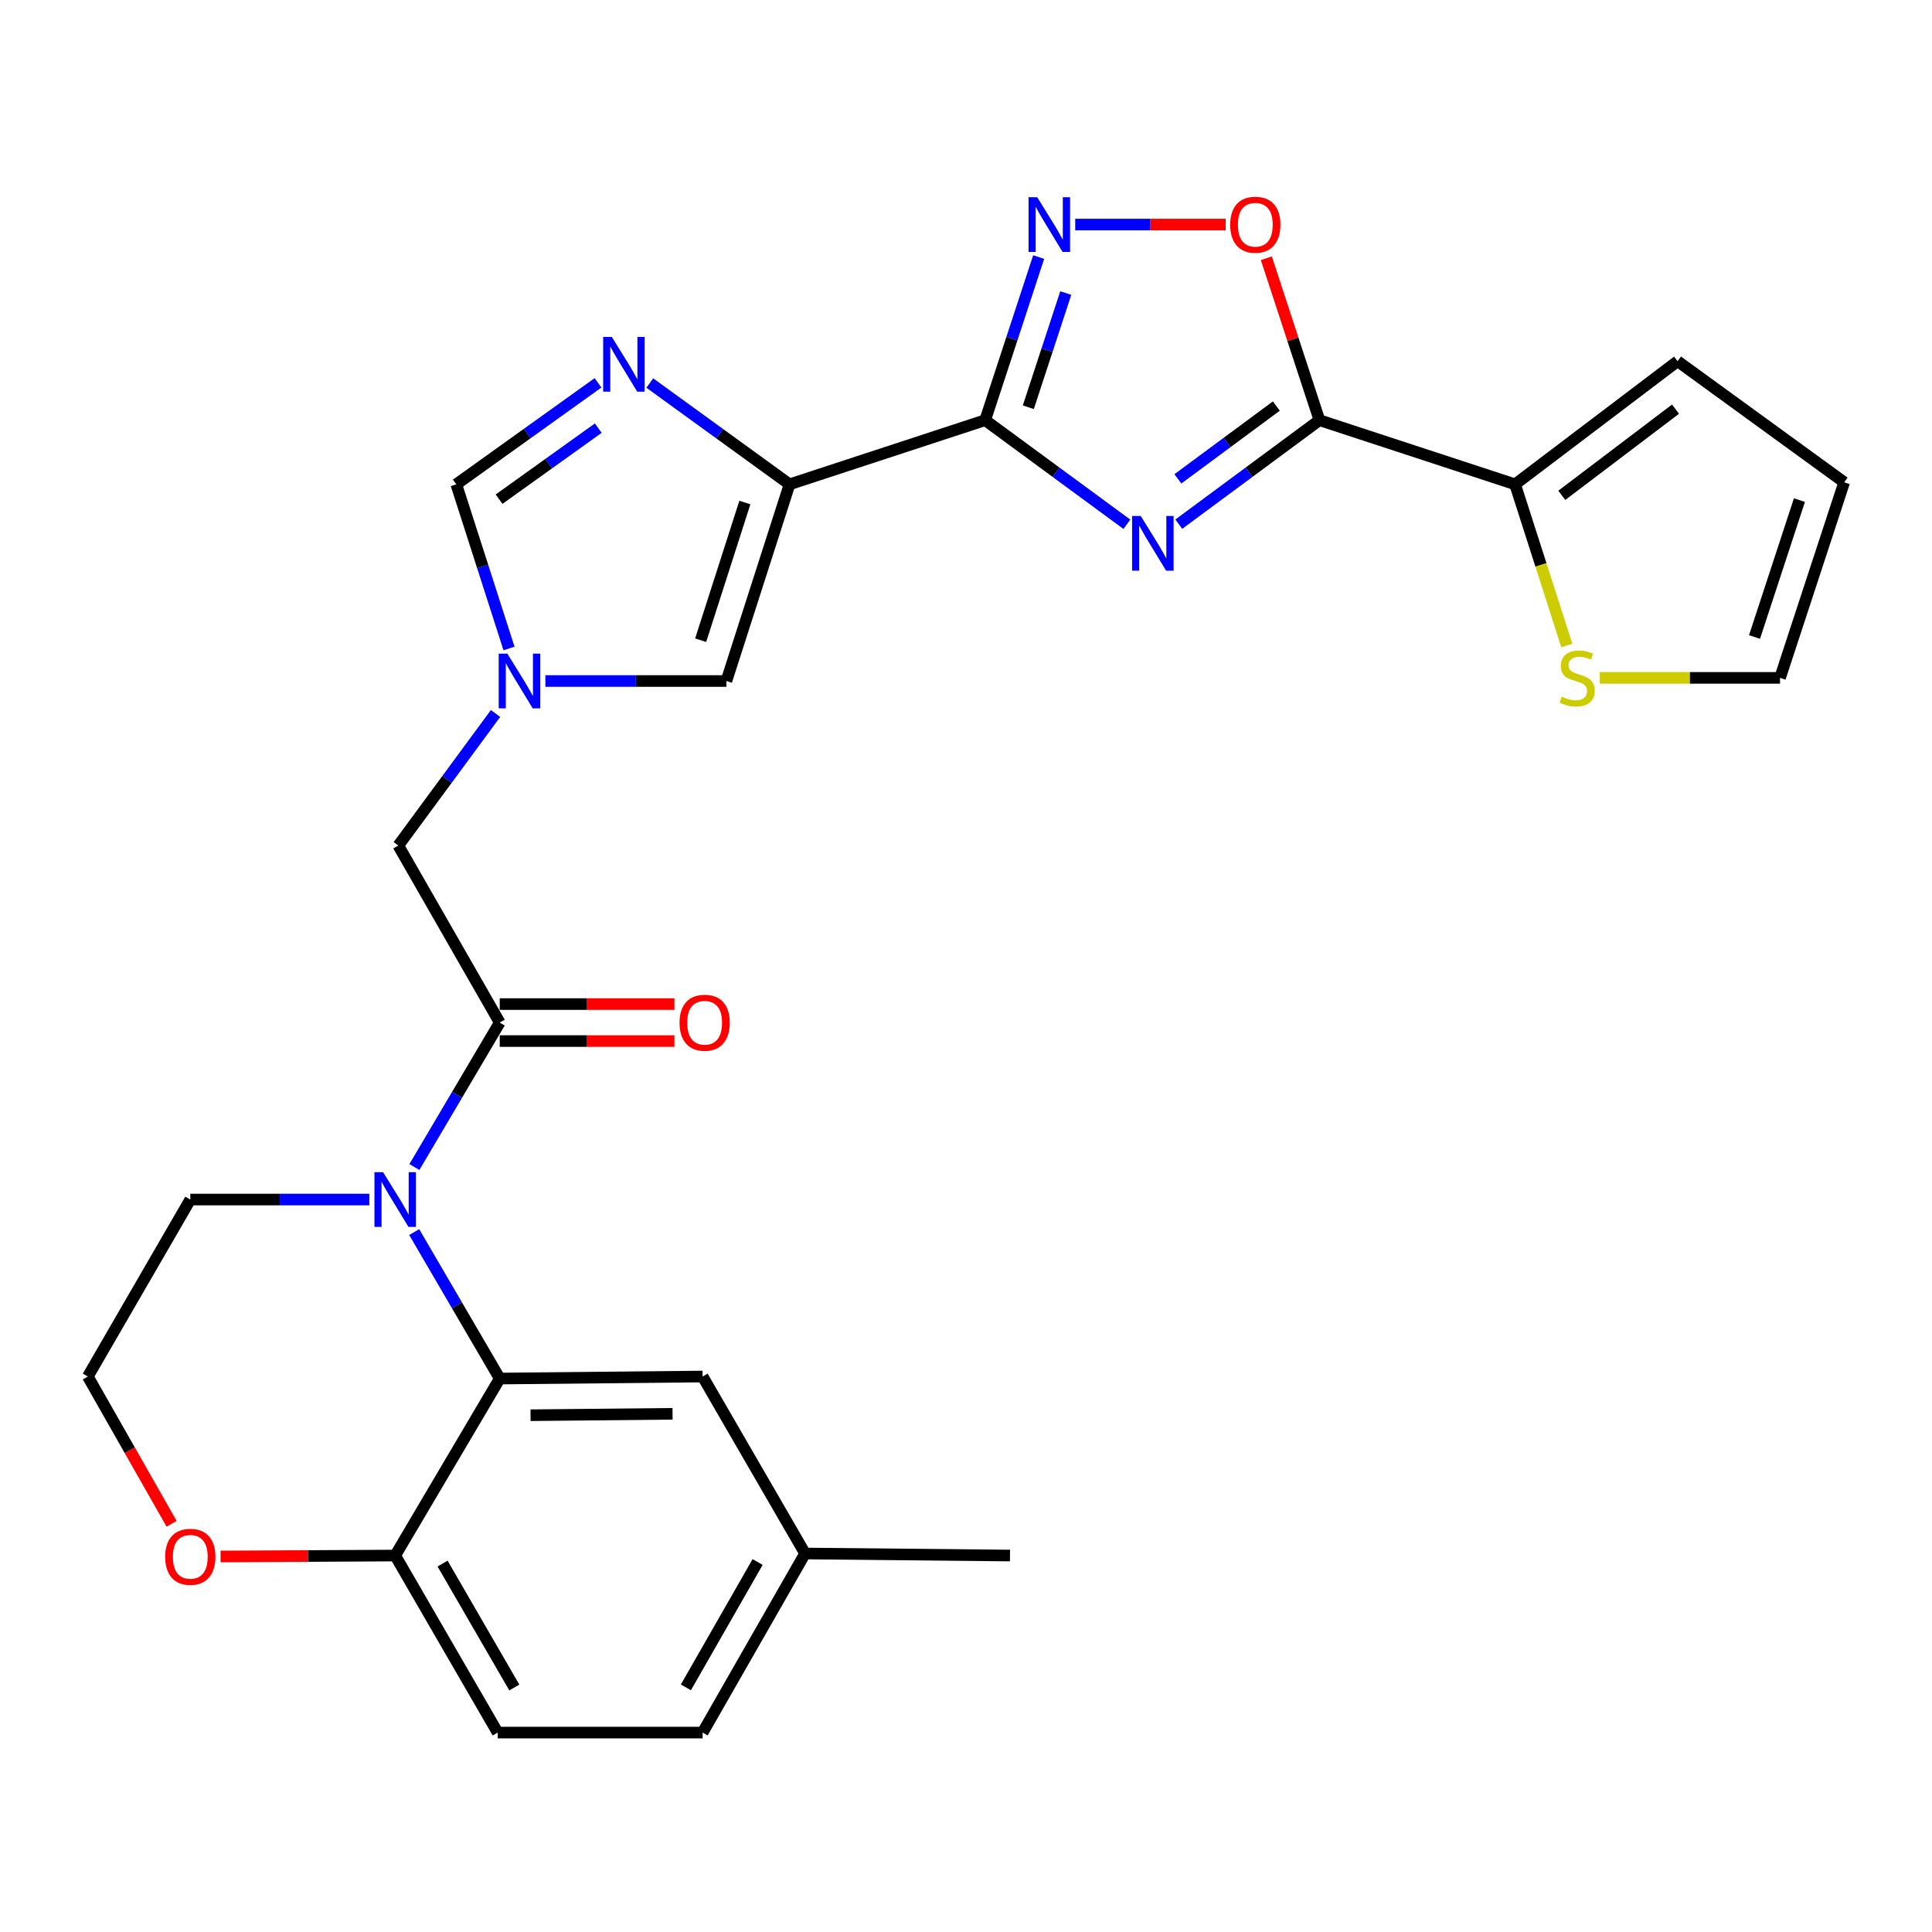 <?xml version='1.0' encoding='iso-8859-1'?>
<svg version='1.1' baseProfile='full'
              xmlns='http://www.w3.org/2000/svg'
                      xmlns:rdkit='http://www.rdkit.org/xml'
                      xmlns:xlink='http://www.w3.org/1999/xlink'
                  xml:space='preserve'
width='1000px' height='1000px' viewBox='0 0 1000 1000'>
<!-- END OF HEADER -->
<rect style='opacity:1.0;fill:#FFFFFF;stroke:none' width='1000' height='1000' x='0' y='0'> </rect>
<path class='bond-0' d='M 583.278,271.369 L 546.599,244.427' style='fill:none;fill-rule:evenodd;stroke:#0000FF;stroke-width:6px;stroke-linecap:butt;stroke-linejoin:miter;stroke-opacity:1' />
<path class='bond-0' d='M 546.599,244.427 L 509.92,217.485' style='fill:none;fill-rule:evenodd;stroke:#000000;stroke-width:6px;stroke-linecap:butt;stroke-linejoin:miter;stroke-opacity:1' />
<path class='bond-2' d='M 610.131,271.313 L 646.534,244.399' style='fill:none;fill-rule:evenodd;stroke:#0000FF;stroke-width:6px;stroke-linecap:butt;stroke-linejoin:miter;stroke-opacity:1' />
<path class='bond-2' d='M 646.534,244.399 L 682.937,217.485' style='fill:none;fill-rule:evenodd;stroke:#000000;stroke-width:6px;stroke-linecap:butt;stroke-linejoin:miter;stroke-opacity:1' />
<path class='bond-2' d='M 609.674,247.85 L 635.156,229.01' style='fill:none;fill-rule:evenodd;stroke:#0000FF;stroke-width:6px;stroke-linecap:butt;stroke-linejoin:miter;stroke-opacity:1' />
<path class='bond-2' d='M 635.156,229.01 L 660.638,210.17' style='fill:none;fill-rule:evenodd;stroke:#000000;stroke-width:6px;stroke-linecap:butt;stroke-linejoin:miter;stroke-opacity:1' />
<path class='bond-1' d='M 509.92,217.485 L 408.67,250.689' style='fill:none;fill-rule:evenodd;stroke:#000000;stroke-width:6px;stroke-linecap:butt;stroke-linejoin:miter;stroke-opacity:1' />
<path class='bond-4' d='M 509.92,217.485 L 523.763,175.272' style='fill:none;fill-rule:evenodd;stroke:#000000;stroke-width:6px;stroke-linecap:butt;stroke-linejoin:miter;stroke-opacity:1' />
<path class='bond-4' d='M 523.763,175.272 L 537.607,133.059' style='fill:none;fill-rule:evenodd;stroke:#0000FF;stroke-width:6px;stroke-linecap:butt;stroke-linejoin:miter;stroke-opacity:1' />
<path class='bond-4' d='M 532.258,210.785 L 541.948,181.235' style='fill:none;fill-rule:evenodd;stroke:#000000;stroke-width:6px;stroke-linecap:butt;stroke-linejoin:miter;stroke-opacity:1' />
<path class='bond-4' d='M 541.948,181.235 L 551.639,151.686' style='fill:none;fill-rule:evenodd;stroke:#0000FF;stroke-width:6px;stroke-linecap:butt;stroke-linejoin:miter;stroke-opacity:1' />
<path class='bond-5' d='M 408.67,250.689 L 372.5,224.473' style='fill:none;fill-rule:evenodd;stroke:#000000;stroke-width:6px;stroke-linecap:butt;stroke-linejoin:miter;stroke-opacity:1' />
<path class='bond-5' d='M 372.5,224.473 L 336.33,198.258' style='fill:none;fill-rule:evenodd;stroke:#0000FF;stroke-width:6px;stroke-linecap:butt;stroke-linejoin:miter;stroke-opacity:1' />
<path class='bond-10' d='M 408.67,250.689 L 375.976,352.492' style='fill:none;fill-rule:evenodd;stroke:#000000;stroke-width:6px;stroke-linecap:butt;stroke-linejoin:miter;stroke-opacity:1' />
<path class='bond-10' d='M 385.545,260.108 L 362.659,331.37' style='fill:none;fill-rule:evenodd;stroke:#000000;stroke-width:6px;stroke-linecap:butt;stroke-linejoin:miter;stroke-opacity:1' />
<path class='bond-8' d='M 682.937,217.485 L 669.196,175.572' style='fill:none;fill-rule:evenodd;stroke:#000000;stroke-width:6px;stroke-linecap:butt;stroke-linejoin:miter;stroke-opacity:1' />
<path class='bond-8' d='M 669.196,175.572 L 655.455,133.659' style='fill:none;fill-rule:evenodd;stroke:#FF0000;stroke-width:6px;stroke-linecap:butt;stroke-linejoin:miter;stroke-opacity:1' />
<path class='bond-11' d='M 682.937,217.485 L 784.208,250.689' style='fill:none;fill-rule:evenodd;stroke:#000000;stroke-width:6px;stroke-linecap:butt;stroke-linejoin:miter;stroke-opacity:1' />
<path class='bond-3' d='M 214.49,604.059 L 236.575,566.671' style='fill:none;fill-rule:evenodd;stroke:#0000FF;stroke-width:6px;stroke-linecap:butt;stroke-linejoin:miter;stroke-opacity:1' />
<path class='bond-3' d='M 236.575,566.671 L 258.661,529.283' style='fill:none;fill-rule:evenodd;stroke:#000000;stroke-width:6px;stroke-linecap:butt;stroke-linejoin:miter;stroke-opacity:1' />
<path class='bond-7' d='M 214.389,637.722 L 236.525,675.63' style='fill:none;fill-rule:evenodd;stroke:#0000FF;stroke-width:6px;stroke-linecap:butt;stroke-linejoin:miter;stroke-opacity:1' />
<path class='bond-7' d='M 236.525,675.63 L 258.661,713.538' style='fill:none;fill-rule:evenodd;stroke:#000000;stroke-width:6px;stroke-linecap:butt;stroke-linejoin:miter;stroke-opacity:1' />
<path class='bond-23' d='M 191.163,620.879 L 144.83,620.879' style='fill:none;fill-rule:evenodd;stroke:#0000FF;stroke-width:6px;stroke-linecap:butt;stroke-linejoin:miter;stroke-opacity:1' />
<path class='bond-23' d='M 144.83,620.879 L 98.498,620.879' style='fill:none;fill-rule:evenodd;stroke:#000000;stroke-width:6px;stroke-linecap:butt;stroke-linejoin:miter;stroke-opacity:1' />
<path class='bond-28' d='M 556.529,116.235 L 595.471,116.235' style='fill:none;fill-rule:evenodd;stroke:#0000FF;stroke-width:6px;stroke-linecap:butt;stroke-linejoin:miter;stroke-opacity:1' />
<path class='bond-28' d='M 595.471,116.235 L 634.413,116.235' style='fill:none;fill-rule:evenodd;stroke:#FF0000;stroke-width:6px;stroke-linecap:butt;stroke-linejoin:miter;stroke-opacity:1' />
<path class='bond-12' d='M 309.535,198.156 L 272.854,224.423' style='fill:none;fill-rule:evenodd;stroke:#0000FF;stroke-width:6px;stroke-linecap:butt;stroke-linejoin:miter;stroke-opacity:1' />
<path class='bond-12' d='M 272.854,224.423 L 236.174,250.689' style='fill:none;fill-rule:evenodd;stroke:#000000;stroke-width:6px;stroke-linecap:butt;stroke-linejoin:miter;stroke-opacity:1' />
<path class='bond-12' d='M 309.673,221.596 L 283.997,239.982' style='fill:none;fill-rule:evenodd;stroke:#0000FF;stroke-width:6px;stroke-linecap:butt;stroke-linejoin:miter;stroke-opacity:1' />
<path class='bond-12' d='M 283.997,239.982 L 258.32,258.369' style='fill:none;fill-rule:evenodd;stroke:#000000;stroke-width:6px;stroke-linecap:butt;stroke-linejoin:miter;stroke-opacity:1' />
<path class='bond-6' d='M 258.661,529.283 L 206.159,437.655' style='fill:none;fill-rule:evenodd;stroke:#000000;stroke-width:6px;stroke-linecap:butt;stroke-linejoin:miter;stroke-opacity:1' />
<path class='bond-17' d='M 258.661,538.852 L 303.868,538.852' style='fill:none;fill-rule:evenodd;stroke:#000000;stroke-width:6px;stroke-linecap:butt;stroke-linejoin:miter;stroke-opacity:1' />
<path class='bond-17' d='M 303.868,538.852 L 349.076,538.852' style='fill:none;fill-rule:evenodd;stroke:#FF0000;stroke-width:6px;stroke-linecap:butt;stroke-linejoin:miter;stroke-opacity:1' />
<path class='bond-17' d='M 258.661,519.714 L 303.868,519.714' style='fill:none;fill-rule:evenodd;stroke:#000000;stroke-width:6px;stroke-linecap:butt;stroke-linejoin:miter;stroke-opacity:1' />
<path class='bond-17' d='M 303.868,519.714 L 349.076,519.714' style='fill:none;fill-rule:evenodd;stroke:#FF0000;stroke-width:6px;stroke-linecap:butt;stroke-linejoin:miter;stroke-opacity:1' />
<path class='bond-15' d='M 258.661,713.538 L 204.554,805.145' style='fill:none;fill-rule:evenodd;stroke:#000000;stroke-width:6px;stroke-linecap:butt;stroke-linejoin:miter;stroke-opacity:1' />
<path class='bond-16' d='M 258.661,713.538 L 363.675,712.486' style='fill:none;fill-rule:evenodd;stroke:#000000;stroke-width:6px;stroke-linecap:butt;stroke-linejoin:miter;stroke-opacity:1' />
<path class='bond-16' d='M 274.605,732.517 L 348.114,731.78' style='fill:none;fill-rule:evenodd;stroke:#000000;stroke-width:6px;stroke-linecap:butt;stroke-linejoin:miter;stroke-opacity:1' />
<path class='bond-9' d='M 282.286,352.492 L 329.131,352.492' style='fill:none;fill-rule:evenodd;stroke:#0000FF;stroke-width:6px;stroke-linecap:butt;stroke-linejoin:miter;stroke-opacity:1' />
<path class='bond-9' d='M 329.131,352.492 L 375.976,352.492' style='fill:none;fill-rule:evenodd;stroke:#000000;stroke-width:6px;stroke-linecap:butt;stroke-linejoin:miter;stroke-opacity:1' />
<path class='bond-13' d='M 256.495,369.296 L 231.327,403.476' style='fill:none;fill-rule:evenodd;stroke:#0000FF;stroke-width:6px;stroke-linecap:butt;stroke-linejoin:miter;stroke-opacity:1' />
<path class='bond-13' d='M 231.327,403.476 L 206.159,437.655' style='fill:none;fill-rule:evenodd;stroke:#000000;stroke-width:6px;stroke-linecap:butt;stroke-linejoin:miter;stroke-opacity:1' />
<path class='bond-30' d='M 263.462,335.659 L 249.818,293.174' style='fill:none;fill-rule:evenodd;stroke:#0000FF;stroke-width:6px;stroke-linecap:butt;stroke-linejoin:miter;stroke-opacity:1' />
<path class='bond-30' d='M 249.818,293.174 L 236.174,250.689' style='fill:none;fill-rule:evenodd;stroke:#000000;stroke-width:6px;stroke-linecap:butt;stroke-linejoin:miter;stroke-opacity:1' />
<path class='bond-14' d='M 784.208,250.689 L 797.591,292.402' style='fill:none;fill-rule:evenodd;stroke:#000000;stroke-width:6px;stroke-linecap:butt;stroke-linejoin:miter;stroke-opacity:1' />
<path class='bond-14' d='M 797.591,292.402 L 810.975,334.115' style='fill:none;fill-rule:evenodd;stroke:#CCCC00;stroke-width:6px;stroke-linecap:butt;stroke-linejoin:miter;stroke-opacity:1' />
<path class='bond-18' d='M 784.208,250.689 L 868.308,186.96' style='fill:none;fill-rule:evenodd;stroke:#000000;stroke-width:6px;stroke-linecap:butt;stroke-linejoin:miter;stroke-opacity:1' />
<path class='bond-18' d='M 808.381,256.383 L 867.252,211.773' style='fill:none;fill-rule:evenodd;stroke:#000000;stroke-width:6px;stroke-linecap:butt;stroke-linejoin:miter;stroke-opacity:1' />
<path class='bond-20' d='M 828.054,350.865 L 874.697,350.865' style='fill:none;fill-rule:evenodd;stroke:#CCCC00;stroke-width:6px;stroke-linecap:butt;stroke-linejoin:miter;stroke-opacity:1' />
<path class='bond-20' d='M 874.697,350.865 L 921.341,350.865' style='fill:none;fill-rule:evenodd;stroke:#000000;stroke-width:6px;stroke-linecap:butt;stroke-linejoin:miter;stroke-opacity:1' />
<path class='bond-22' d='M 204.554,805.145 L 257.598,896.783' style='fill:none;fill-rule:evenodd;stroke:#000000;stroke-width:6px;stroke-linecap:butt;stroke-linejoin:miter;stroke-opacity:1' />
<path class='bond-22' d='M 229.074,809.303 L 266.204,873.45' style='fill:none;fill-rule:evenodd;stroke:#000000;stroke-width:6px;stroke-linecap:butt;stroke-linejoin:miter;stroke-opacity:1' />
<path class='bond-31' d='M 204.554,805.145 L 159.352,805.389' style='fill:none;fill-rule:evenodd;stroke:#000000;stroke-width:6px;stroke-linecap:butt;stroke-linejoin:miter;stroke-opacity:1' />
<path class='bond-31' d='M 159.352,805.389 L 114.15,805.634' style='fill:none;fill-rule:evenodd;stroke:#FF0000;stroke-width:6px;stroke-linecap:butt;stroke-linejoin:miter;stroke-opacity:1' />
<path class='bond-24' d='M 363.675,712.486 L 416.708,804.092' style='fill:none;fill-rule:evenodd;stroke:#000000;stroke-width:6px;stroke-linecap:butt;stroke-linejoin:miter;stroke-opacity:1' />
<path class='bond-21' d='M 868.308,186.96 L 954.545,249.636' style='fill:none;fill-rule:evenodd;stroke:#000000;stroke-width:6px;stroke-linecap:butt;stroke-linejoin:miter;stroke-opacity:1' />
<path class='bond-19' d='M 88.826,788.717 L 67.14,750.601' style='fill:none;fill-rule:evenodd;stroke:#FF0000;stroke-width:6px;stroke-linecap:butt;stroke-linejoin:miter;stroke-opacity:1' />
<path class='bond-19' d='M 67.14,750.601 L 45.455,712.486' style='fill:none;fill-rule:evenodd;stroke:#000000;stroke-width:6px;stroke-linecap:butt;stroke-linejoin:miter;stroke-opacity:1' />
<path class='bond-29' d='M 921.341,350.865 L 954.545,249.636' style='fill:none;fill-rule:evenodd;stroke:#000000;stroke-width:6px;stroke-linecap:butt;stroke-linejoin:miter;stroke-opacity:1' />
<path class='bond-29' d='M 908.137,329.716 L 931.38,258.856' style='fill:none;fill-rule:evenodd;stroke:#000000;stroke-width:6px;stroke-linecap:butt;stroke-linejoin:miter;stroke-opacity:1' />
<path class='bond-32' d='M 257.598,896.783 L 363.675,896.783' style='fill:none;fill-rule:evenodd;stroke:#000000;stroke-width:6px;stroke-linecap:butt;stroke-linejoin:miter;stroke-opacity:1' />
<path class='bond-26' d='M 98.498,620.879 L 45.455,712.486' style='fill:none;fill-rule:evenodd;stroke:#000000;stroke-width:6px;stroke-linecap:butt;stroke-linejoin:miter;stroke-opacity:1' />
<path class='bond-25' d='M 416.708,804.092 L 363.675,896.783' style='fill:none;fill-rule:evenodd;stroke:#000000;stroke-width:6px;stroke-linecap:butt;stroke-linejoin:miter;stroke-opacity:1' />
<path class='bond-25' d='M 392.142,808.492 L 355.018,873.376' style='fill:none;fill-rule:evenodd;stroke:#000000;stroke-width:6px;stroke-linecap:butt;stroke-linejoin:miter;stroke-opacity:1' />
<path class='bond-27' d='M 416.708,804.092 L 522.774,805.145' style='fill:none;fill-rule:evenodd;stroke:#000000;stroke-width:6px;stroke-linecap:butt;stroke-linejoin:miter;stroke-opacity:1' />
<path  class='atom-0' d='M 590.45 267.075
L 599.73 282.075
Q 600.65 283.555, 602.13 286.235
Q 603.61 288.915, 603.69 289.075
L 603.69 267.075
L 607.45 267.075
L 607.45 295.395
L 603.57 295.395
L 593.61 278.995
Q 592.45 277.075, 591.21 274.875
Q 590.01 272.675, 589.65 271.995
L 589.65 295.395
L 585.97 295.395
L 585.97 267.075
L 590.45 267.075
' fill='#0000FF'/>
<path  class='atom-4' d='M 198.294 606.719
L 207.574 621.719
Q 208.494 623.199, 209.974 625.879
Q 211.454 628.559, 211.534 628.719
L 211.534 606.719
L 215.294 606.719
L 215.294 635.039
L 211.414 635.039
L 201.454 618.639
Q 200.294 616.719, 199.054 614.519
Q 197.854 612.319, 197.494 611.639
L 197.494 635.039
L 193.814 635.039
L 193.814 606.719
L 198.294 606.719
' fill='#0000FF'/>
<path  class='atom-5' d='M 536.864 102.075
L 546.144 117.075
Q 547.064 118.555, 548.544 121.235
Q 550.024 123.915, 550.104 124.075
L 550.104 102.075
L 553.864 102.075
L 553.864 130.395
L 549.984 130.395
L 540.024 113.995
Q 538.864 112.075, 537.624 109.875
Q 536.424 107.675, 536.064 106.995
L 536.064 130.395
L 532.384 130.395
L 532.384 102.075
L 536.864 102.075
' fill='#0000FF'/>
<path  class='atom-6' d='M 316.683 174.395
L 325.963 189.395
Q 326.883 190.875, 328.363 193.555
Q 329.843 196.235, 329.923 196.395
L 329.923 174.395
L 333.683 174.395
L 333.683 202.715
L 329.803 202.715
L 319.843 186.315
Q 318.683 184.395, 317.443 182.195
Q 316.243 179.995, 315.883 179.315
L 315.883 202.715
L 312.203 202.715
L 312.203 174.395
L 316.683 174.395
' fill='#0000FF'/>
<path  class='atom-9' d='M 636.743 116.315
Q 636.743 109.515, 640.103 105.715
Q 643.463 101.915, 649.743 101.915
Q 656.023 101.915, 659.383 105.715
Q 662.743 109.515, 662.743 116.315
Q 662.743 123.195, 659.343 127.115
Q 655.943 130.995, 649.743 130.995
Q 643.503 130.995, 640.103 127.115
Q 636.743 123.235, 636.743 116.315
M 649.743 127.795
Q 654.063 127.795, 656.383 124.915
Q 658.743 121.995, 658.743 116.315
Q 658.743 110.755, 656.383 107.955
Q 654.063 105.115, 649.743 105.115
Q 645.423 105.115, 643.063 107.915
Q 640.743 110.715, 640.743 116.315
Q 640.743 122.035, 643.063 124.915
Q 645.423 127.795, 649.743 127.795
' fill='#FF0000'/>
<path  class='atom-10' d='M 262.608 338.332
L 271.888 353.332
Q 272.808 354.812, 274.288 357.492
Q 275.768 360.172, 275.848 360.332
L 275.848 338.332
L 279.608 338.332
L 279.608 366.652
L 275.728 366.652
L 265.768 350.252
Q 264.608 348.332, 263.368 346.132
Q 262.168 343.932, 261.808 343.252
L 261.808 366.652
L 258.128 366.652
L 258.128 338.332
L 262.608 338.332
' fill='#0000FF'/>
<path  class='atom-15' d='M 808.349 360.585
Q 808.669 360.705, 809.989 361.265
Q 811.309 361.825, 812.749 362.185
Q 814.229 362.505, 815.669 362.505
Q 818.349 362.505, 819.909 361.225
Q 821.469 359.905, 821.469 357.625
Q 821.469 356.065, 820.669 355.105
Q 819.909 354.145, 818.709 353.625
Q 817.509 353.105, 815.509 352.505
Q 812.989 351.745, 811.469 351.025
Q 809.989 350.305, 808.909 348.785
Q 807.869 347.265, 807.869 344.705
Q 807.869 341.145, 810.269 338.945
Q 812.709 336.745, 817.509 336.745
Q 820.789 336.745, 824.509 338.305
L 823.589 341.385
Q 820.189 339.985, 817.629 339.985
Q 814.869 339.985, 813.349 341.145
Q 811.829 342.265, 811.869 344.225
Q 811.869 345.745, 812.629 346.665
Q 813.429 347.585, 814.549 348.105
Q 815.709 348.625, 817.629 349.225
Q 820.189 350.025, 821.709 350.825
Q 823.229 351.625, 824.309 353.265
Q 825.429 354.865, 825.429 357.625
Q 825.429 361.545, 822.789 363.665
Q 820.189 365.745, 815.829 365.745
Q 813.309 365.745, 811.389 365.185
Q 809.509 364.665, 807.269 363.745
L 808.349 360.585
' fill='#CCCC00'/>
<path  class='atom-18' d='M 351.727 529.363
Q 351.727 522.563, 355.087 518.763
Q 358.447 514.963, 364.727 514.963
Q 371.007 514.963, 374.367 518.763
Q 377.727 522.563, 377.727 529.363
Q 377.727 536.243, 374.327 540.163
Q 370.927 544.043, 364.727 544.043
Q 358.487 544.043, 355.087 540.163
Q 351.727 536.283, 351.727 529.363
M 364.727 540.843
Q 369.047 540.843, 371.367 537.963
Q 373.727 535.043, 373.727 529.363
Q 373.727 523.803, 371.367 521.003
Q 369.047 518.163, 364.727 518.163
Q 360.407 518.163, 358.047 520.963
Q 355.727 523.763, 355.727 529.363
Q 355.727 535.083, 358.047 537.963
Q 360.407 540.843, 364.727 540.843
' fill='#FF0000'/>
<path  class='atom-20' d='M 85.498 805.799
Q 85.498 798.999, 88.858 795.199
Q 92.218 791.399, 98.498 791.399
Q 104.778 791.399, 108.138 795.199
Q 111.498 798.999, 111.498 805.799
Q 111.498 812.679, 108.098 816.599
Q 104.698 820.479, 98.498 820.479
Q 92.258 820.479, 88.858 816.599
Q 85.498 812.719, 85.498 805.799
M 98.498 817.279
Q 102.818 817.279, 105.138 814.399
Q 107.498 811.479, 107.498 805.799
Q 107.498 800.239, 105.138 797.439
Q 102.818 794.599, 98.498 794.599
Q 94.178 794.599, 91.818 797.399
Q 89.498 800.199, 89.498 805.799
Q 89.498 811.519, 91.818 814.399
Q 94.178 817.279, 98.498 817.279
' fill='#FF0000'/>
</svg>
